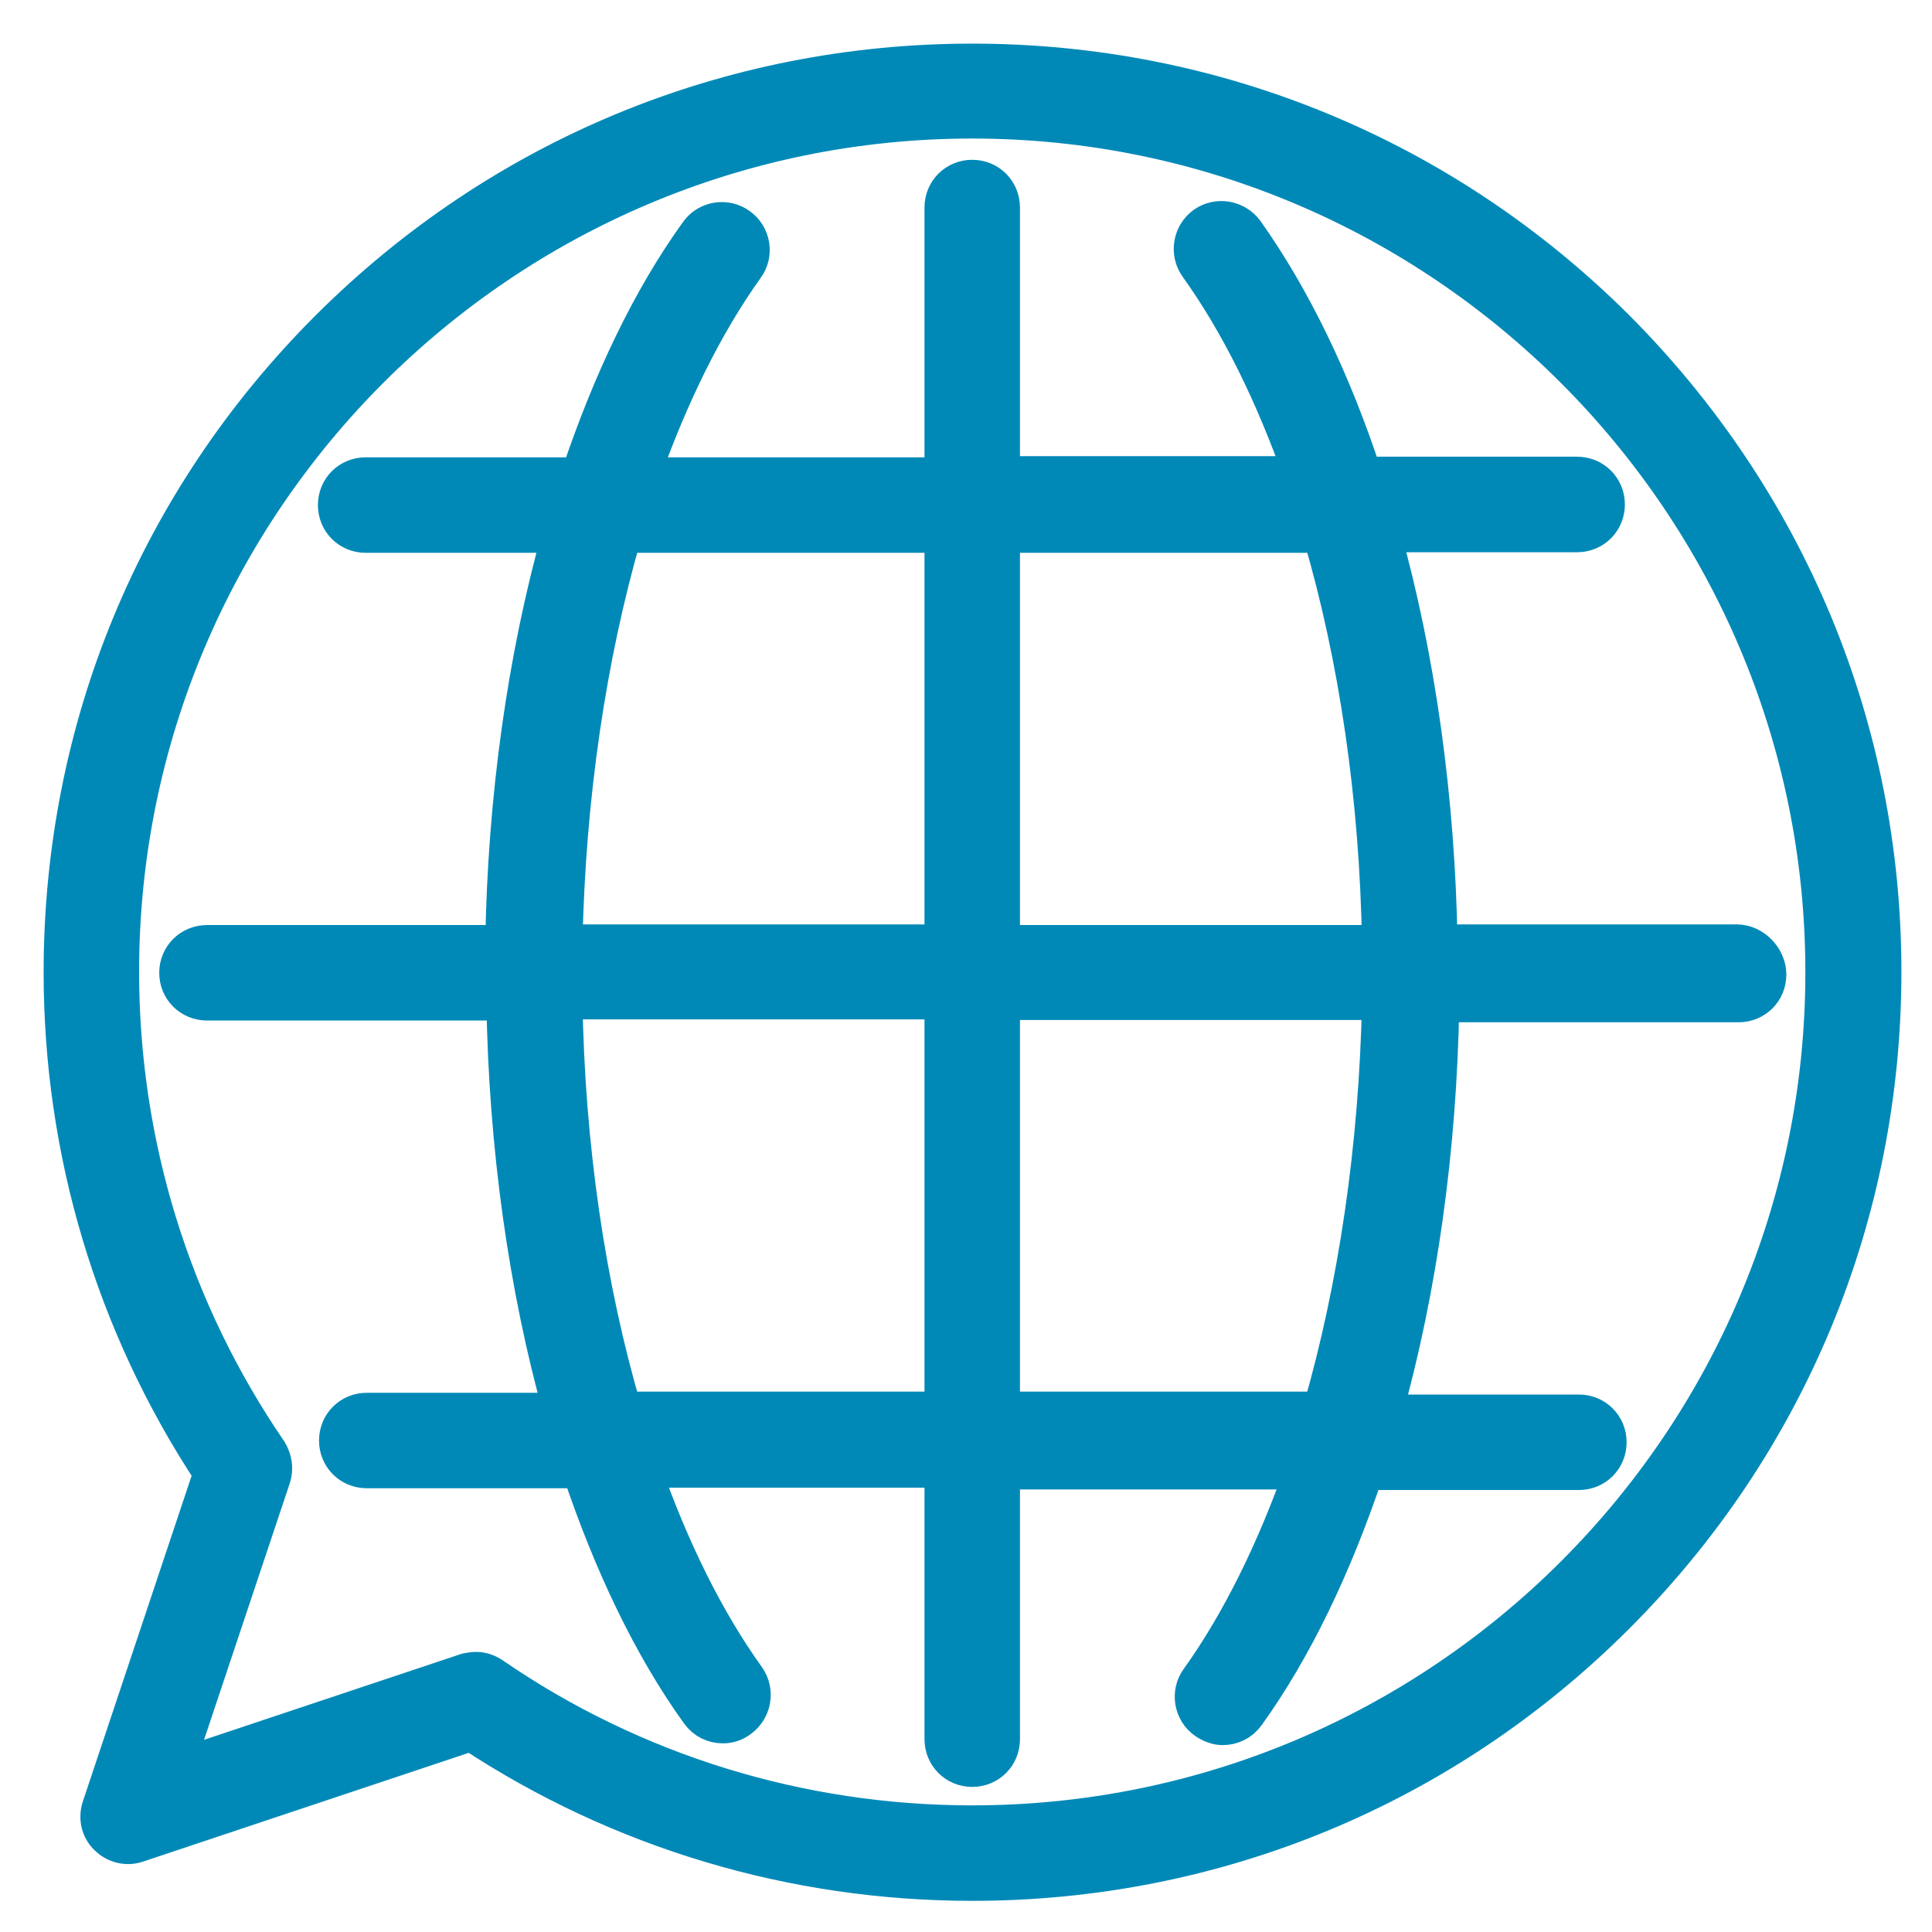 <svg width="31" height="31" viewBox="0 0 31 31" fill="none" xmlns="http://www.w3.org/2000/svg">
<path d="M27.869 15.133H23.087C23.049 12.812 22.732 10.556 22.173 8.561H25.305C25.567 8.561 25.772 8.356 25.772 8.095C25.772 7.833 25.567 7.628 25.305 7.628H21.875C21.381 6.118 20.737 4.785 19.982 3.722C19.833 3.517 19.544 3.461 19.329 3.61C19.124 3.759 19.068 4.048 19.218 4.263C19.88 5.186 20.439 6.323 20.896 7.619H16.066V3.33C16.066 3.069 15.861 2.864 15.6 2.864C15.339 2.864 15.134 3.069 15.134 3.33V7.638H10.286C10.743 6.351 11.302 5.204 11.964 4.281C12.113 4.076 12.067 3.778 11.852 3.629C11.647 3.48 11.349 3.526 11.2 3.741C10.435 4.803 9.801 6.137 9.298 7.638H5.867C5.606 7.638 5.401 7.843 5.401 8.104C5.401 8.365 5.606 8.57 5.867 8.57H8.999C8.44 10.565 8.123 12.812 8.086 15.143H3.322C3.061 15.143 2.855 15.348 2.855 15.609C2.855 15.87 3.061 16.075 3.322 16.075H8.104C8.142 18.397 8.459 20.653 9.018 22.648H5.885C5.624 22.648 5.419 22.853 5.419 23.114C5.419 23.375 5.624 23.58 5.885 23.58H9.316C9.82 25.081 10.454 26.415 11.218 27.477C11.312 27.608 11.451 27.673 11.601 27.673C11.694 27.673 11.787 27.645 11.871 27.58C12.076 27.431 12.132 27.142 11.983 26.927C11.321 26.004 10.761 24.867 10.305 23.571H15.134V27.906C15.134 28.167 15.339 28.372 15.6 28.372C15.861 28.372 16.066 28.167 16.066 27.906V23.599H20.914C20.457 24.886 19.898 26.032 19.236 26.955C19.087 27.16 19.134 27.459 19.348 27.608C19.432 27.664 19.525 27.701 19.618 27.701C19.768 27.701 19.907 27.636 20.001 27.505C20.765 26.442 21.399 25.109 21.903 23.608H25.334C25.595 23.608 25.8 23.403 25.8 23.142C25.8 22.881 25.595 22.676 25.334 22.676H22.201C22.76 20.681 23.077 18.434 23.115 16.103H27.897C28.158 16.103 28.363 15.898 28.363 15.637C28.363 15.376 28.13 15.133 27.869 15.133ZM21.203 8.57C21.781 10.537 22.117 12.793 22.154 15.143H16.066V8.57H21.203ZM9.997 8.57H15.134V15.133H9.046C9.093 12.793 9.428 10.537 9.997 8.57ZM9.997 22.629C9.419 20.662 9.083 18.406 9.046 16.056H15.134V22.629H9.997ZM21.203 22.629H16.066V16.066H22.154C22.108 18.406 21.772 20.662 21.203 22.629Z" fill="#0089B7" stroke="#0089B7" stroke-width="0.6"/>
<path d="M25.93 5.27C23.17 2.52 19.506 1 15.6 1C11.694 1 8.03 2.52 5.27 5.279C2.51 8.039 1 11.694 1 15.6C1 18.471 1.83 21.25 3.405 23.637L1.615 28.997C1.559 29.165 1.597 29.352 1.727 29.473C1.858 29.603 2.044 29.641 2.203 29.585L7.563 27.795C9.95 29.37 12.729 30.2 15.6 30.2C19.506 30.2 23.17 28.68 25.93 25.921C28.69 23.161 30.209 19.497 30.209 15.591C30.209 11.684 28.68 8.03 25.93 5.27ZM15.6 29.268C12.84 29.268 10.165 28.447 7.899 26.89C7.815 26.834 7.731 26.806 7.638 26.806C7.582 26.806 7.545 26.816 7.489 26.825L2.799 28.391L4.366 23.702C4.412 23.562 4.384 23.413 4.31 23.292C2.753 21.017 1.932 18.35 1.932 15.591C1.932 8.048 8.067 1.923 15.6 1.923C23.133 1.923 29.268 8.058 29.268 15.6C29.268 23.142 23.142 29.268 15.6 29.268Z" fill="#0089B7" stroke="#0089B7" stroke-width="0.6"/>
</svg>
